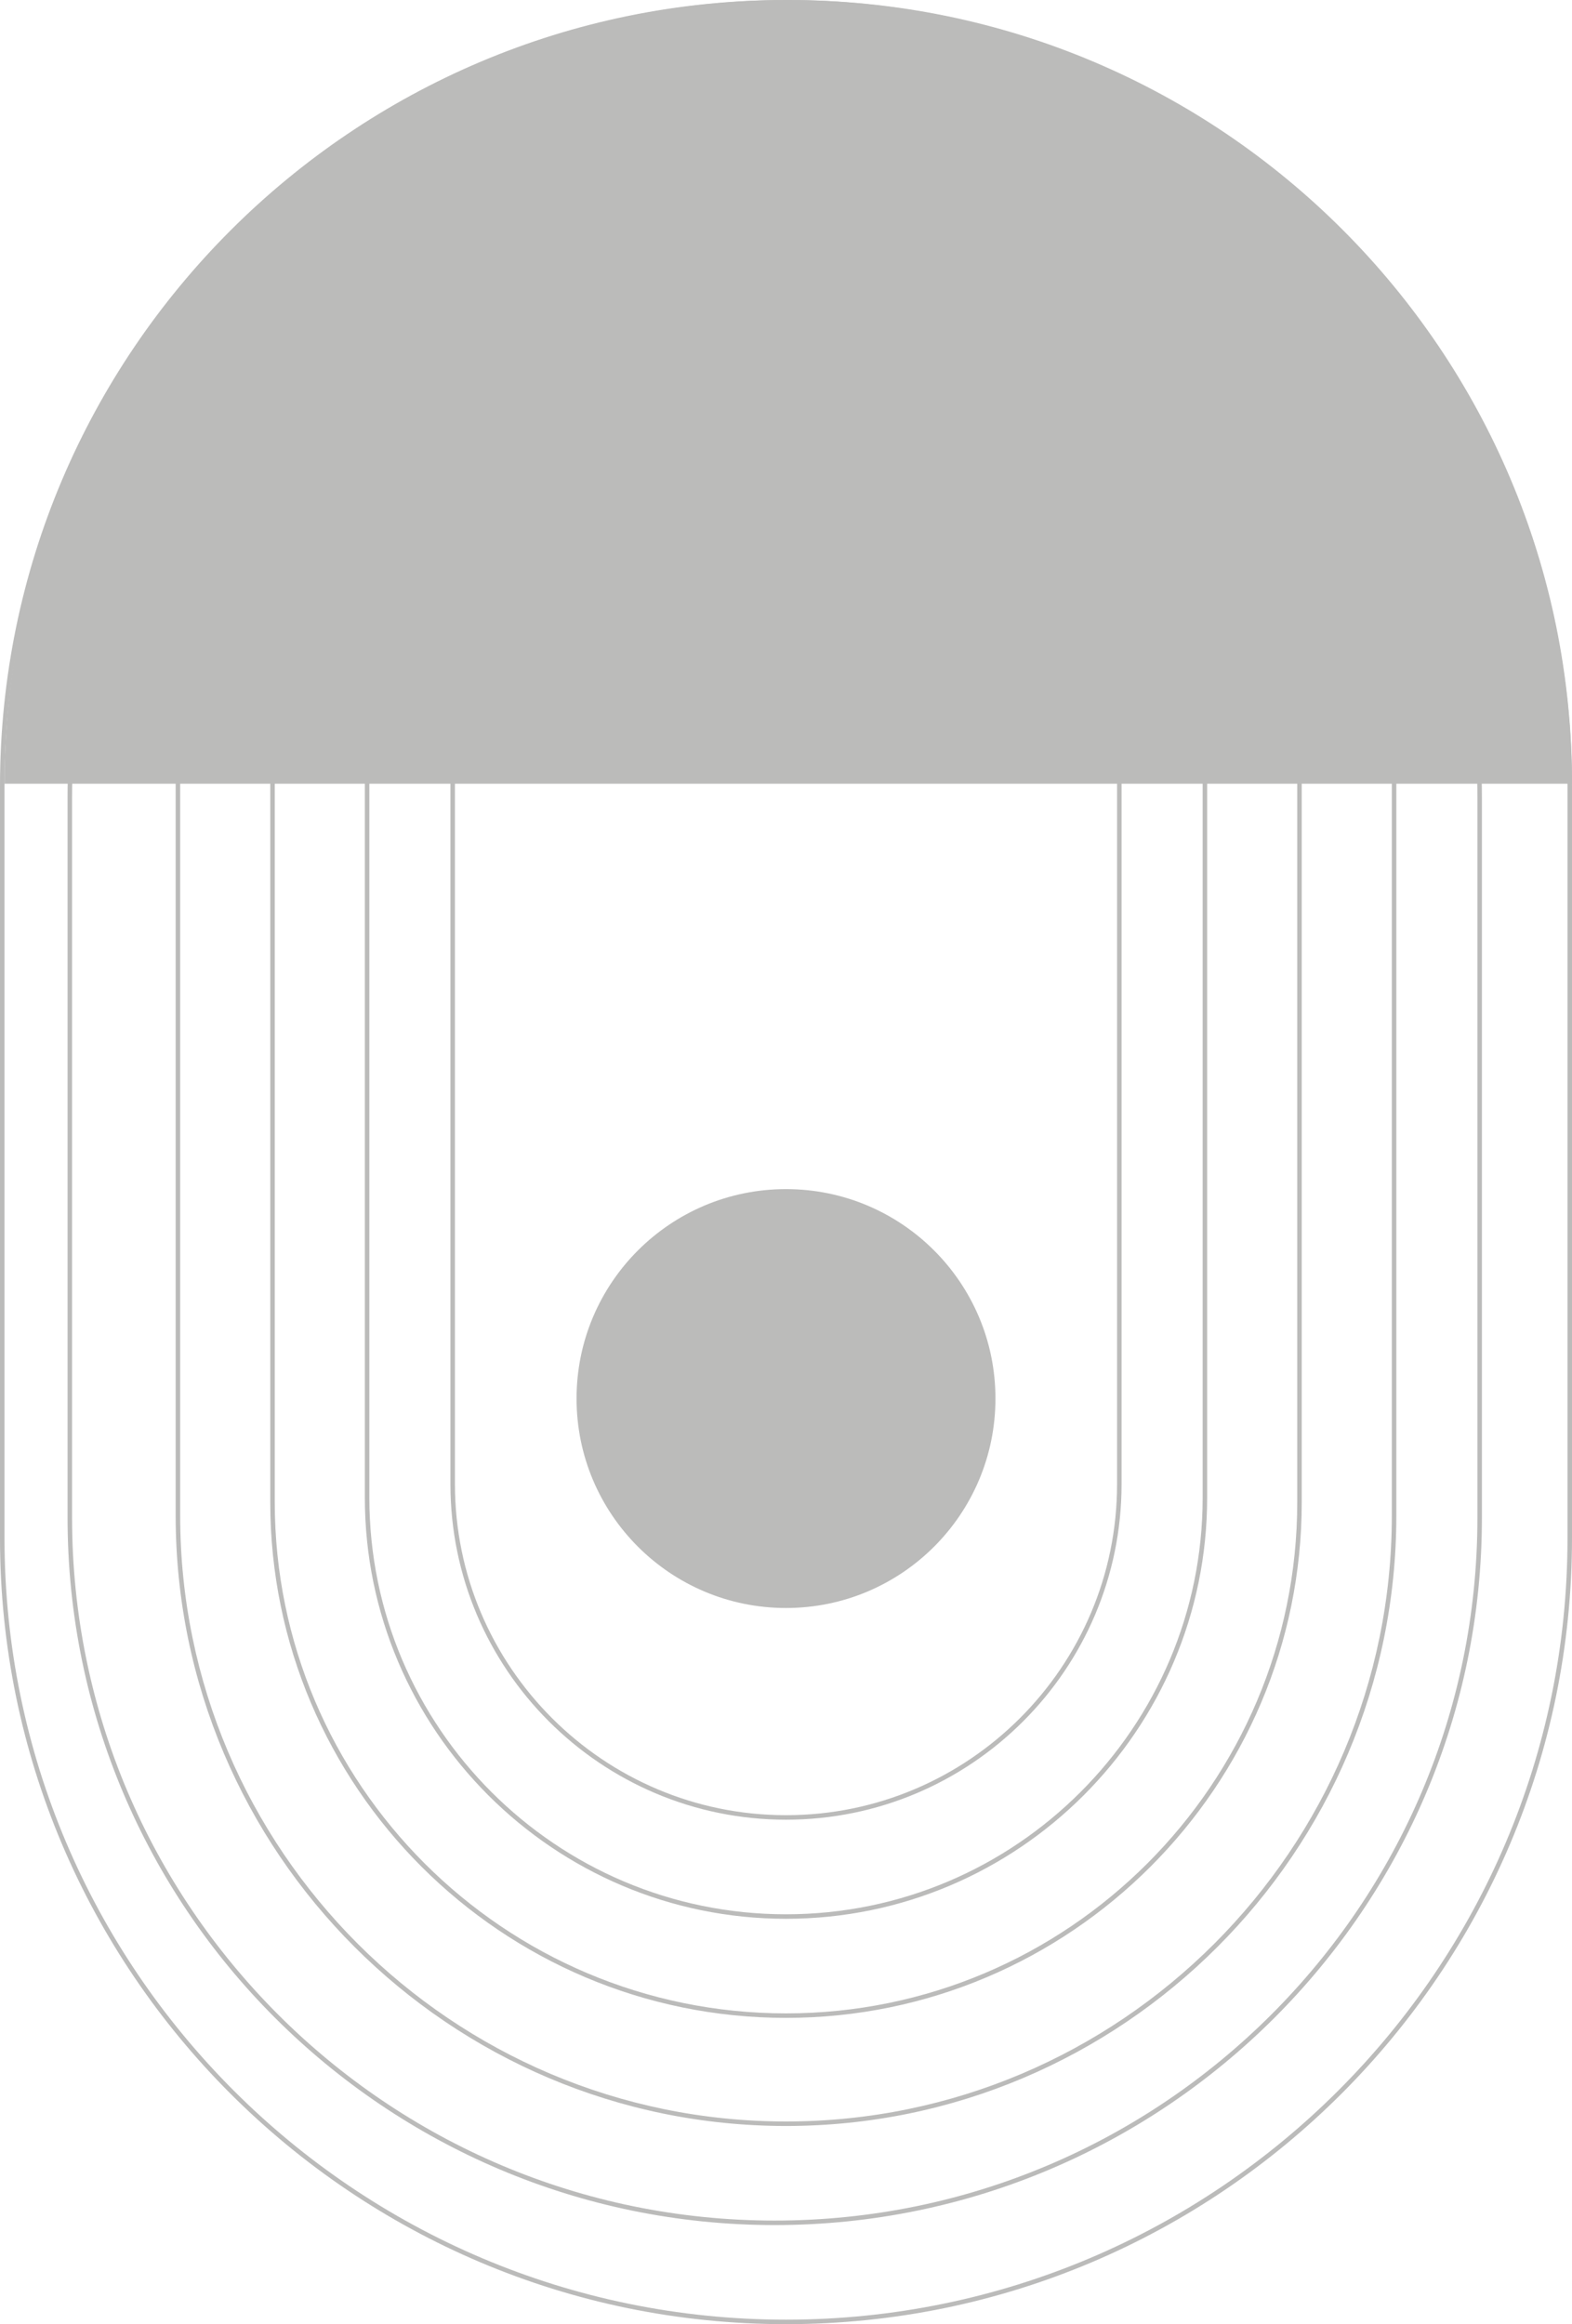 <svg xmlns="http://www.w3.org/2000/svg" id="Ebene_1" viewBox="0 0 349 516"><defs><style>.cls-1{fill:none;}.cls-2{fill:#bbbbba;}</style></defs><g id="Gruppe_32"><g id="Gruppe_5"><g id="Rechteck_26"><path class="cls-1" d="M174.5,0h0C270.87,0,349,78.13,349,174.5v167c0,96.37-78.13,174.5-174.5,174.5h0C78.13,516,0,437.87,0,341.5v-167C0,78.13,78.13,0,174.5,0Z"></path><path class="cls-2" d="M174.5,516C78.28,516,0,437.72,0,341.5v-167C0,78.28,78.28,0,174.5,0s174.5,78.28,174.5,174.5v167c0,96.22-78.28,174.5-174.5,174.5ZM174.5,1C78.83,1,1,78.83,1,174.5v167c0,95.67,77.83,173.5,173.5,173.5s173.5-77.83,173.5-173.5v-167C348,78.83,270.17,1,174.5,1Z"></path></g><g id="Rechteck_27"><path class="cls-1" d="M172,20h0c86.71,0,157,70.29,157,157v160c0,86.71-70.29,157-157,157h0c-86.71,0-157-70.29-157-157v-160C15,90.29,85.29,20,172,20Z"></path><path class="cls-2" d="M172,494c-86.57,0-157-70.43-157-157v-160C15,90.43,85.43,20,172,20s157,70.43,157,157v160c0,86.57-70.43,157-157,157ZM172,21C85.98,21,16,90.98,16,177v160c0,86.02,69.98,156,156,156s156-69.98,156-156v-160c0-86.02-69.98-156-156-156Z"></path></g><g id="Rechteck_28"><path class="cls-1" d="M174.5,38h0c74.83,0,135.5,60.67,135.5,135.5v163c0,74.83-60.67,135.5-135.5,135.5h0c-74.83,0-135.5-60.67-135.5-135.5v-163c0-74.83,60.67-135.5,135.5-135.5Z"></path><path class="cls-2" d="M174.5,472c-74.71,0-135.5-60.79-135.5-135.5v-163c0-74.71,60.79-135.5,135.5-135.5s135.5,60.79,135.5,135.5v163c0,74.71-60.79,135.5-135.5,135.5ZM174.5,39c-74.16,0-134.5,60.34-134.5,134.5v163c0,74.16,60.34,134.5,134.5,134.5s134.5-60.34,134.5-134.5v-163c0-74.16-60.34-134.5-134.5-134.5Z"></path></g><g id="Rechteck_29"><path class="cls-1" d="M174.5,56h0c63.24,0,114.5,51.26,114.5,114.5v163c0,63.24-51.26,114.5-114.5,114.5h0c-63.24,0-114.5-51.26-114.5-114.5v-163c0-63.24,51.26-114.5,114.5-114.5Z"></path><path class="cls-2" d="M174.5,448c-63.14,0-114.5-51.36-114.5-114.5v-163c0-63.14,51.36-114.5,114.5-114.5s114.5,51.36,114.5,114.5v163c0,63.14-51.36,114.5-114.5,114.5ZM174.5,57c-62.58,0-113.5,50.92-113.5,113.5v163c0,62.58,50.92,113.5,113.5,113.5s113.5-50.92,113.5-113.5v-163c0-62.58-50.92-113.5-113.5-113.5Z"></path></g><g id="Rechteck_30"><path class="cls-1" d="M174.5,79h0c51.64,0,93.5,41.86,93.5,93.5v160c0,51.64-41.86,93.5-93.5,93.5h0c-51.64,0-93.5-41.86-93.5-93.5v-160c0-51.64,41.86-93.5,93.5-93.5Z"></path><path class="cls-2" d="M174.5,426c-51.56,0-93.5-41.94-93.5-93.5v-160c0-51.56,41.94-93.5,93.5-93.5s93.5,41.94,93.5,93.5v160c0,51.56-41.94,93.5-93.5,93.5ZM174.5,80c-51,0-92.5,41.5-92.5,92.5v160c0,51,41.5,92.5,92.5,92.5s92.5-41.5,92.5-92.5v-160c0-51-41.5-92.5-92.5-92.5Z"></path></g><g id="Rechteck_31"><path class="cls-1" d="M174.5,97h0c41.15,0,74.5,33.35,74.5,74.5v158c0,41.15-33.35,74.5-74.5,74.5h0c-41.15,0-74.5-33.35-74.5-74.5v-158c0-41.15,33.35-74.5,74.5-74.5Z"></path><path class="cls-2" d="M174.5,404c-41.08,0-74.5-33.42-74.5-74.5v-158c0-41.08,33.42-74.5,74.5-74.5s74.5,33.42,74.5,74.5v158c0,41.08-33.42,74.5-74.5,74.5ZM174.5,98c-40.53,0-73.5,32.97-73.5,73.5v158c0,40.53,32.97,73.5,73.5,73.5s73.5-32.97,73.5-73.5v-158c0-40.53-32.97-73.5-73.5-73.5Z"></path></g><g id="Ellipse_4"><circle class="cls-2" cx="174.5" cy="310.5" r="46.5"></circle></g></g><g id="Differenzmenge_1"><path class="cls-2" d="M349,174H1c0-11.78,1.18-23.53,3.53-35.07,2.29-11.2,5.69-22.14,10.14-32.66,4.38-10.35,9.75-20.25,16.04-29.56,6.25-9.24,13.36-17.86,21.25-25.75,7.89-7.89,16.51-15,25.75-21.25,9.31-6.29,19.21-11.66,29.56-16.04,10.53-4.45,21.47-7.85,32.66-10.14C151.47,1.18,163.22,0,175,0c11.78,0,23.53,1.18,35.07,3.54,11.19,2.29,22.14,5.69,32.66,10.14,10.35,4.38,20.25,9.75,29.56,16.04,9.24,6.25,17.86,13.36,25.75,21.25,7.89,7.89,15,16.51,21.25,25.75,6.29,9.31,11.66,19.21,16.04,29.56,4.45,10.53,7.85,21.47,10.14,32.66,2.35,11.54,3.54,23.29,3.54,35.07Z"></path></g></g></svg>